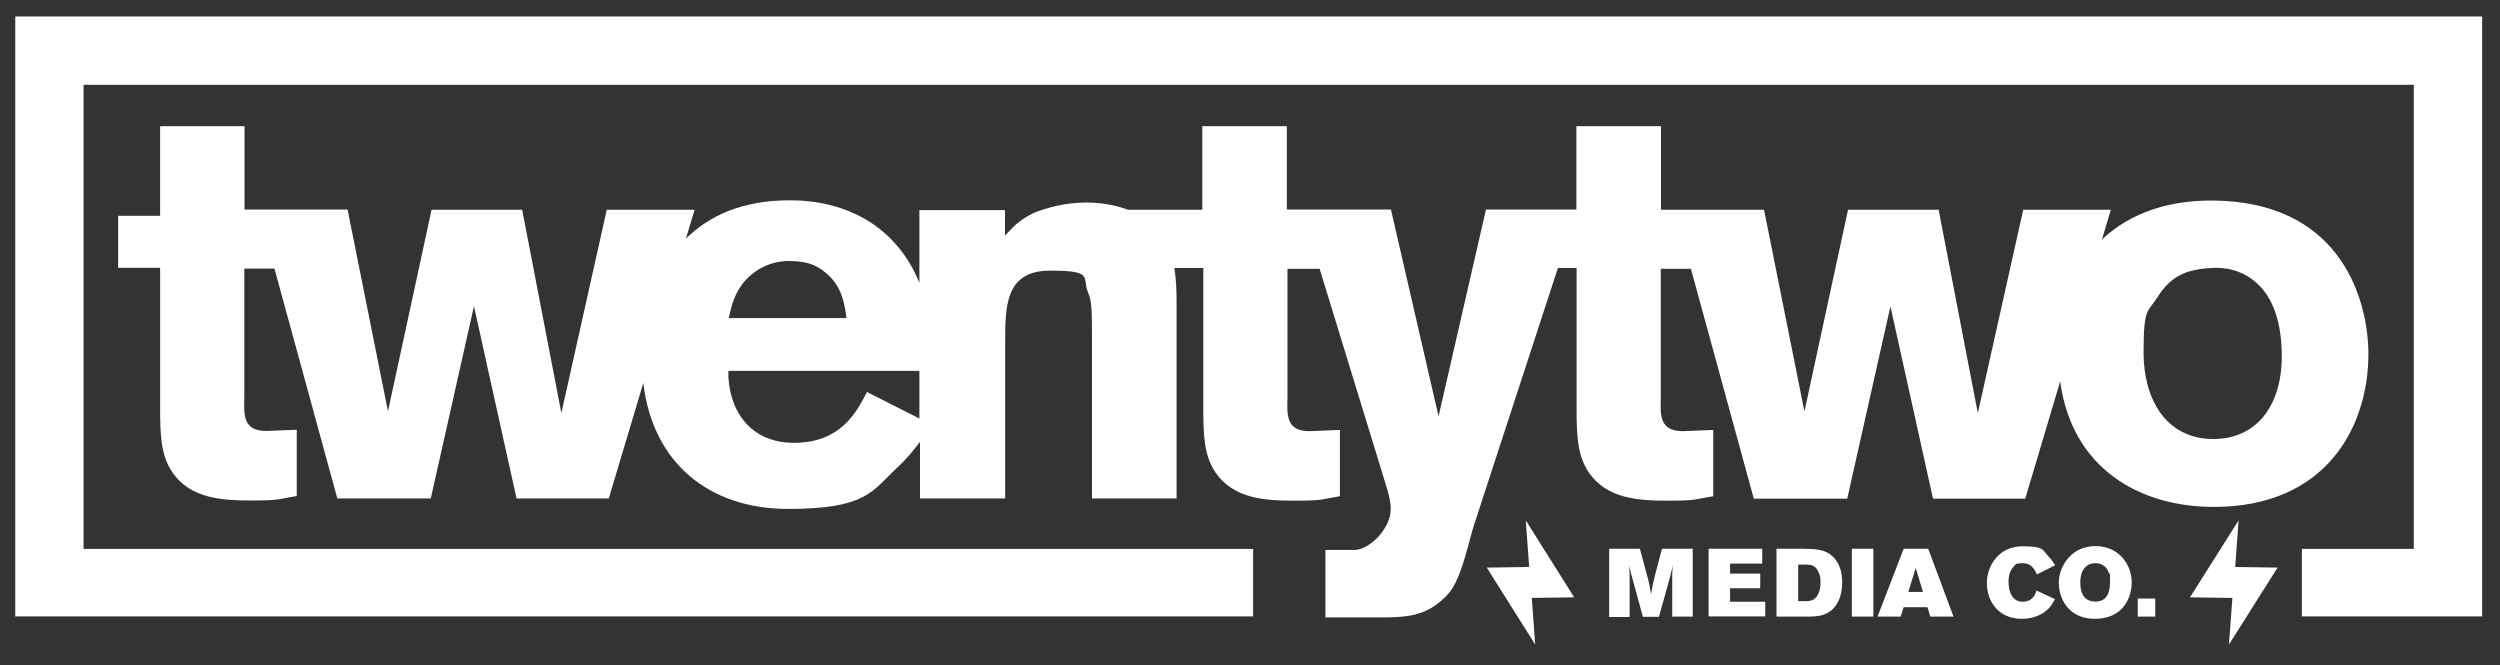 <svg xmlns="http://www.w3.org/2000/svg" id="Layer_1" version="1.1" viewBox="0 0 1244.3 331"><rect x="0" y="0" width="1244.3" height="331" fill="#333333" stroke="none"/><defs><style>.st0{fill:#fff}</style></defs><path d="M1235.4 306.8h-89.7v-33.6h55.7v-231H41.6v231h582.1v33.6H7.6V8.2h1227.8v298.6z" class="st0"/><path d="m740 282.5 21.1-.3-1.7-23.2 24.1 38.3-21.1.3 1.7 23.2-24.1-38.3zm393.6 0-21.1-.3 1.7-23.2-24.2 38.3 21.1.3-1.7 23.2 24.2-38.3zm-332.7-9.4h15.3l4.2 15.6c.8 3.4.9 4.1 1.4 7.2.6-4.2.8-5 1.6-8.3l3.8-14.5h15.3v33.8h-10.2v-19.5c0-2.5 0-3.1.3-6-.6 2.5-.7 3-1.3 5.5l-5.6 20.1h-8l-5.2-19c-.7-2.7-.8-2.8-1.6-6.3 0 2.1.2 2.6.2 4.6v20.8h-10.2v-34Zm49.4 0h26.8v7.4h-16v5h15v7.3h-15v6.7h17.5v7.3h-28.2v-33.7Zm34 0h11.5c7.6.1 12.5.1 16.4 3.9 3.5 3.3 4.7 8.1 4.7 12.9 0 7.1-2.7 13.9-9.5 16.1-2.7.9-5.7.9-9.1.9h-14.1v-33.8ZM895 281v18.2h4.1c1.5-.1 3-.1 4.5-1.6 1.6-1.5 2.5-4.4 2.5-7.6s-.3-3.6-.9-5c-1.4-3.8-4.1-3.9-6.2-4h-4Zm26.7-7.9h10.7v33.8h-10.7v-33.8Zm25.8 0h12.2l12.6 33.8h-11.5l-1.5-4.7h-11.8l-1.5 4.7h-11.5l13-33.8Zm6 9.6-3.7 11.9h7.3l-3.6-11.9Zm69.3 15.5c-.9 1.6-1.7 3.2-3.3 4.8-3.4 3.4-8.3 5-13.1 5-12.1 0-17.5-9.1-17.5-17.8s6.1-18.3 17.5-18.3 10 1.8 13.6 5.5c1.4 1.5 2.1 2.6 2.8 4l-9 4.5c-.9-2-2.5-5.6-7-5.6s-3.8 1.1-4.6 1.8c-2.5 2.4-2.5 6.3-2.5 7.6 0 5 1.9 9.8 7.1 9.8s6.5-4.4 6.8-5.6l9.2 4.3Zm38.2-8.5c0 8.6-5 18.3-18.3 18.3s-18-10.2-18-18 6-18.2 18.2-18.2 18.1 9.8 18.1 17.9Zm-25.6.3c0 5.9 2.4 9.4 7.5 9.4s7.3-3.4 7.3-9.8 0-3.1-.6-4.5c-1.6-4.7-5.7-4.8-6.7-4.8-3.9 0-7.5 2.7-7.5 9.7Zm37.3 7.9v9h-8.7v-9h8.7Z" class="st0"/><path d="M1107.1 100c-26.8-1.5-47 6.1-60.9 19.2l4.4-14.8H1007l-22.6 101.2-19.5-101.2h-45.1l-21.7 100.4L878 104.4h-51.3V62.8h-42.1v41.5h-45L716 207.2l-23.7-102.9h-51.8V62.8h-42.1v44.6-3h-37c-6.5-2.5-14-3.6-20.8-3.6-10.2 0-19.5 2.5-26.1 5.2-7.4 3.6-10.2 6.9-14.3 11.3v-12.7h-42.6v36.2c-2.9-7.2-7-14.2-12.9-20.5-18.4-19.8-43.2-20.6-51.7-20.6-23.5 0-40.2 7.7-51.6 19.1l4.3-14.4H302l-22.6 101.2-19.5-101.2h-45.1l-21.7 100.3L173 104.3h-51.3V62.8h-42v44.6H58.8v25.9h20.9v69.3c0 13.8.3 23.9 6.1 32.5 9.1 13.2 25 14 39.6 14s13.2-.8 22.3-2.2v-33l-15.1.6c-11.3 0-11.3-7.4-11-16.2v-64.6h15l31.3 114.4h46.5l21.5-95.7 21.2 95.7H303l17.2-57.5c4.6 39.9 32.9 62.7 72 62.7s41.8-8.8 54.2-20.4c4.6-4.2 8.2-8.6 11.5-13v28.2h42.4v-77.6c0-17.9 0-35.8 22.3-35.8s15.7 3.3 19 11c1.7 3.9 1.9 8.5 1.9 21.5v80.9h42.1v-98.2c0-6.2-.3-11.7-1.1-16.5h14.4v69.3c0 13.8.3 23.9 6.1 32.5 9.1 13.2 25 14 39.6 14s13.2-.8 22.3-2.2v-33l-15.1.6c-11.3 0-11.3-7.4-11-16.2v-64.6h16L690.3 243c.8 3 1.9 6.6 1.9 10.2 0 10.2-10.7 20.2-17.6 20.5h-14.9v33.6h30.5c11-.3 20.6-.8 30.5-11.6 7.2-8 10.2-26.8 13.5-36.1l41.2-126.2h9.3v69.3c0 13.8.3 23.9 6.1 32.5 9.1 13.2 25 14 39.6 14s13.2-.8 22.3-2.2v-33l-15.1.6c-11.3 0-11.3-7.4-11-16.2v-64.6h15l31.3 114.4h46.5l21.5-95.7 21.2 95.7h45.9l17.4-58.4c5.8 43.4 39.6 62.5 76.4 62.5 56.1 0 77-39.9 77-76.2-.1-26.4-13-72.8-71.6-76.1Zm-735.9 39.3c4.1-4.4 11.3-9.4 21.5-9.4s15.4 2.8 20.6 8c6.1 6.3 7.2 14.3 8 20.4h-58.6c1.4-6.1 2.8-12.7 8.5-19Zm60.3 55.8c-5.2 10.2-13.2 25.3-36.3 25.3s-33-17.9-32.7-35.8h95.1v23.7l-26.1-13.2Zm670.1 23.4c-23.7 0-34.7-20.1-34.7-42.9s1.9-19.8 7.2-28.1c5.8-9.1 12.9-13.2 25-14 6.1-.6 16-.3 24.8 8 8 7.7 11.8 20.1 11.8 36 0 22.6-11.2 41-34.1 41Z" class="st0"/></svg>